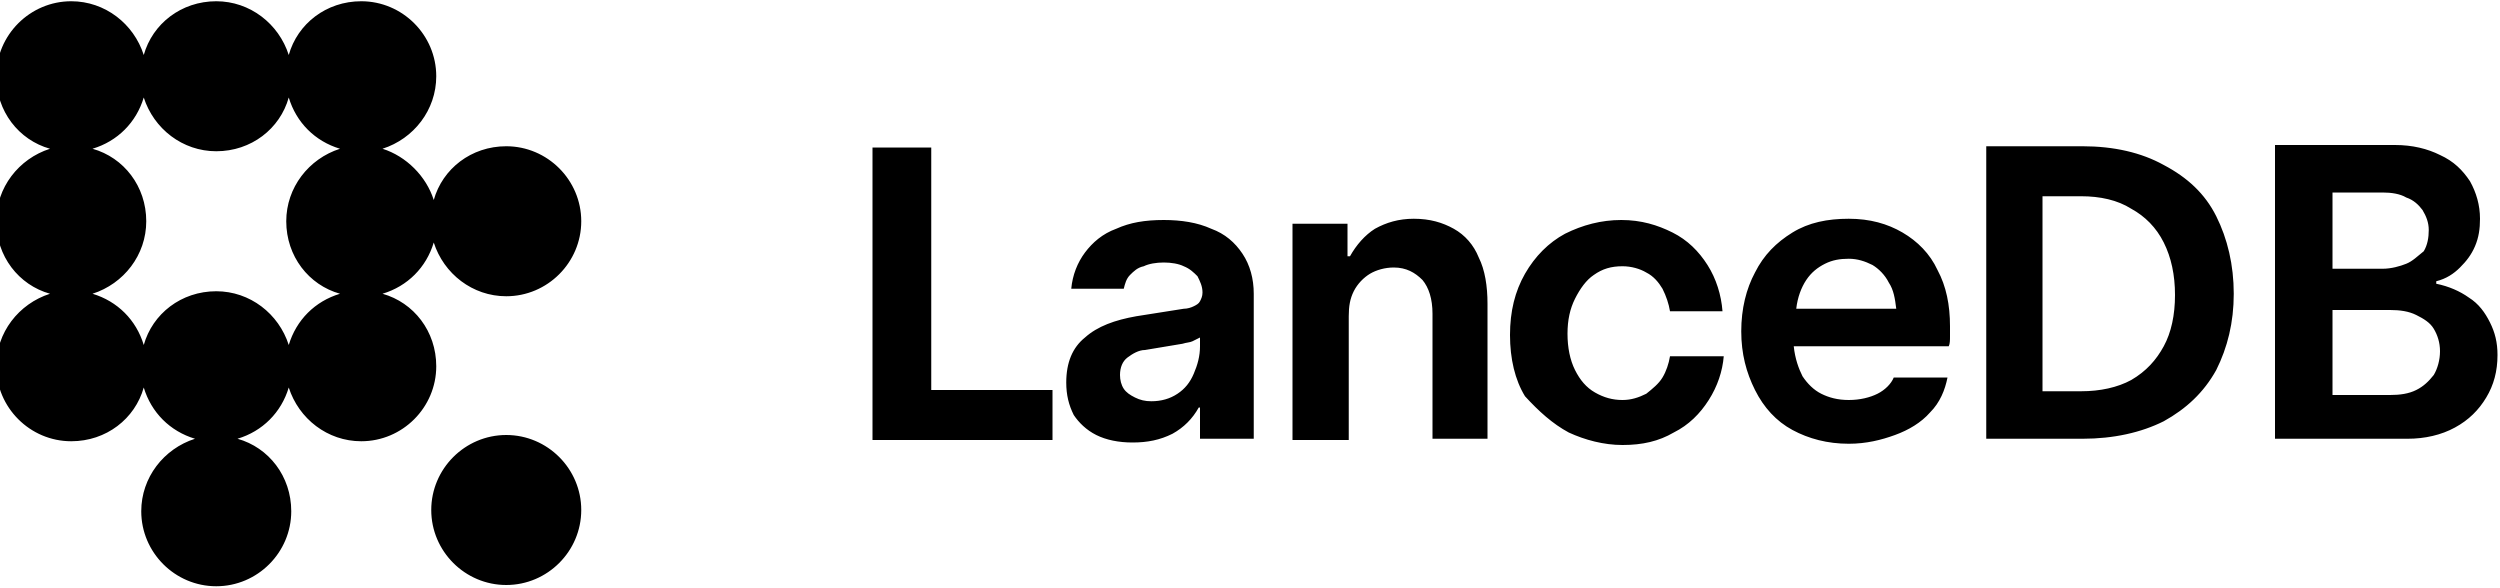 <?xml version="1.0" encoding="utf-8"?>
<!-- Generator: Adobe Illustrator 24.2.1, SVG Export Plug-In . SVG Version: 6.00 Build 0)  -->
<svg version="1.1" id="Layer_1" xmlns="http://www.w3.org/2000/svg" xmlns:xlink="http://www.w3.org/1999/xlink" x="0px" y="0px"
	 viewBox="0 0 200 47" style="enable-background:new 0 0 200 47;" xml:space="preserve">
<style type="text/css">
	.st0{fill-rule:evenodd;clip-rule:evenodd;}
</style>
<path class="st0" d="M34.7,16c0.7-2.5,3-4.3,5.8-4.3c3.3,0,6,2.7,6,6s-2.7,6-6,6c-2.7,0-5-1.8-5.8-4.3c-0.6,2-2.1,3.5-4.1,4.1
	c2.5,0.7,4.3,3,4.3,5.8c0,3.3-2.7,6-6,6c-2.7,0-5-1.8-5.8-4.3c-0.6,2-2.1,3.5-4.1,4.1c2.5,0.7,4.3,3,4.3,5.8c0,3.3-2.7,6-6,6
	s-6-2.7-6-6c0-2.7,1.8-5,4.3-5.8c-2-0.6-3.5-2.1-4.1-4.1c-0.7,2.5-3,4.3-5.8,4.3c-3.3,0-6-2.7-6-6c0-2.7,1.8-5,4.3-5.8
	c-2.5-0.7-4.3-3-4.3-5.8c0-2.7,1.8-5,4.3-5.8c-2.5-0.7-4.3-3-4.3-5.8c0-3.3,2.7-6,6-6c2.7,0,5,1.8,5.8,4.3c0.7-2.5,3-4.3,5.8-4.3
	c2.7,0,5,1.8,5.8,4.3c0.7-2.5,3-4.3,5.8-4.3c3.3,0,6,2.7,6,6c0,2.7-1.8,5-4.3,5.8C32.5,12.5,34.1,14.1,34.7,16z M27.2,23.5
	c-2.5-0.7-4.3-3-4.3-5.8c0-2.7,1.8-5,4.3-5.8c-2-0.6-3.5-2.1-4.1-4.1c-0.7,2.5-3,4.3-5.8,4.3c-2.7,0-5-1.8-5.8-4.3
	c-0.6,2-2.1,3.5-4.1,4.1c2.5,0.7,4.3,3,4.3,5.8c0,2.7-1.8,5-4.3,5.8c2,0.6,3.5,2.1,4.1,4.1c0.7-2.5,3-4.3,5.8-4.3
	c2.7,0,5,1.8,5.8,4.3C23.7,25.6,25.2,24.1,27.2,23.5z M46.5,40.8c0,3.3-2.7,6-6,6c-3.3,0-6-2.7-6-6c0-3.3,2.7-6,6-6
	C43.8,34.8,46.5,37.5,46.5,40.8z M69.8,35.2V11.8h4.7v19.4h9.7v4H69.8z M158.9,11.8v23.3h7.7c2.5,0,4.7-0.5,6.5-1.4
	c1.8-1,3.2-2.3,4.2-4.1c0.9-1.8,1.4-3.8,1.4-6.1c0-2.3-0.5-4.4-1.4-6.2c-0.9-1.8-2.3-3.1-4.2-4.1c-1.8-1-4-1.5-6.5-1.5H158.9z
	 M170.5,30.4c-1.1,0.6-2.5,0.9-4,0.9h-3.1V15.7h3.1c1.5,0,2.9,0.3,4,1c1.1,0.6,2,1.5,2.6,2.7c0.6,1.2,0.9,2.6,0.9,4.2
	c0,1.6-0.3,3-0.9,4.1C172.5,28.8,171.7,29.7,170.5,30.4z M182,11.8v23.3h10.6c1.4,0,2.7-0.3,3.8-0.9c1.1-0.6,1.9-1.4,2.5-2.4
	c0.6-1,0.9-2.1,0.9-3.4c0-1-0.2-1.8-0.6-2.6c-0.4-0.8-0.9-1.5-1.7-2c-0.7-0.5-1.6-0.9-2.6-1.1v-0.2c0.8-0.2,1.4-0.6,1.9-1.1
	c0.5-0.5,0.9-1,1.2-1.7c0.3-0.7,0.4-1.4,0.4-2.2c0-1.1-0.3-2.1-0.8-3c-0.6-0.9-1.3-1.6-2.4-2.1c-1-0.5-2.2-0.8-3.6-0.8H182z
	 M193.3,31.2c-0.6,0.3-1.3,0.4-2.1,0.4h-4.6v-6.8h4.6c0.8,0,1.5,0.1,2.1,0.4c0.6,0.3,1.1,0.6,1.4,1.1c0.3,0.5,0.5,1.1,0.5,1.8
	c0,0.7-0.2,1.4-0.5,1.9C194.3,30.5,193.9,30.9,193.3,31.2z M192.5,21.1c-0.5,0.2-1.2,0.4-1.9,0.4h-4v-6.1h4c0.7,0,1.4,0.1,1.9,0.4
	c0.6,0.2,1,0.6,1.3,1c0.3,0.5,0.5,1,0.5,1.6s-0.1,1.2-0.4,1.7C193.4,20.5,193,20.9,192.5,21.1z M147.9,35.5c-1.7,0-3.2-0.4-4.5-1.1
	c-1.3-0.7-2.3-1.8-3-3.2c-0.7-1.4-1.1-2.9-1.1-4.7c0-1.8,0.4-3.4,1.1-4.7c0.7-1.4,1.7-2.4,3-3.2c1.3-0.8,2.8-1.1,4.5-1.1
	c1.7,0,3.1,0.4,4.3,1.1c1.2,0.7,2.2,1.7,2.8,3c0.7,1.3,1,2.8,1,4.5c0,0.2,0,0.5,0,0.8c0,0.3,0,0.6-0.1,0.8h-12.4
	c0.1,1,0.4,1.8,0.7,2.4c0.4,0.6,0.9,1.1,1.5,1.4c0.6,0.3,1.3,0.5,2.2,0.5c0.9,0,1.7-0.2,2.3-0.5c0.6-0.3,1.1-0.8,1.3-1.3h4.3
	c-0.2,1-0.6,2-1.4,2.8c-0.7,0.8-1.7,1.4-2.8,1.8S149.3,35.5,147.9,35.5z M151.7,24.7c-0.1-0.8-0.2-1.5-0.6-2.1
	c-0.3-0.6-0.8-1.1-1.3-1.4c-0.6-0.3-1.2-0.5-1.9-0.5c-0.7,0-1.3,0.1-1.9,0.4c-0.6,0.3-1.1,0.7-1.5,1.3c-0.4,0.6-0.7,1.4-0.8,2.3
	H151.7z M125.5,34.6c1.3,0.6,2.8,1,4.3,1c1.6,0,2.9-0.3,4.1-1c1.2-0.6,2.1-1.5,2.8-2.6c0.7-1.1,1.1-2.3,1.2-3.5h-4.3
	c-0.1,0.6-0.3,1.2-0.6,1.7c-0.3,0.5-0.8,0.9-1.3,1.3c-0.6,0.3-1.2,0.5-1.9,0.5c-0.8,0-1.5-0.2-2.2-0.6c-0.7-0.4-1.2-1-1.6-1.8
	c-0.4-0.8-0.6-1.8-0.6-2.9c0-1.1,0.2-2,0.6-2.8c0.4-0.8,0.9-1.5,1.5-1.9c0.7-0.5,1.4-0.7,2.3-0.7c0.7,0,1.4,0.2,1.9,0.5
	c0.6,0.3,1,0.8,1.3,1.3c0.3,0.6,0.5,1.2,0.6,1.8h4.2c-0.1-1.3-0.5-2.6-1.2-3.7c-0.7-1.1-1.6-2-2.8-2.6c-1.2-0.6-2.5-1-4.1-1
	c-1.6,0-3.1,0.4-4.5,1.1c-1.3,0.7-2.4,1.8-3.2,3.2c-0.8,1.4-1.2,3-1.2,4.9c0,1.9,0.4,3.6,1.2,4.9C123.1,32.9,124.2,33.9,125.5,34.6z
	 M103.4,35.2V17.9h4.4v2.6h0.2c0.5-0.9,1.2-1.7,2-2.2c0.9-0.5,1.9-0.8,3.1-0.8c1.3,0,2.3,0.3,3.2,0.8c0.9,0.5,1.6,1.3,2,2.3
	c0.5,1,0.7,2.3,0.7,3.7v10.8h-4.4V25.1c0-1.2-0.3-2.1-0.8-2.7c-0.6-0.6-1.3-1-2.3-1c-0.7,0-1.4,0.2-1.9,0.5c-0.5,0.3-1,0.8-1.3,1.4
	c-0.3,0.6-0.4,1.2-0.4,2v9.9H103.4z M87.7,34.8c0.8,0.4,1.8,0.6,2.9,0.6c1.2,0,2.2-0.2,3.2-0.7c0.9-0.5,1.6-1.2,2.1-2.1H96v2.5h4.3
	V23.5c0-1.2-0.3-2.3-0.9-3.2c-0.6-0.9-1.4-1.6-2.5-2c-1.1-0.5-2.4-0.7-3.8-0.7c-1.5,0-2.7,0.2-3.8,0.7c-1.1,0.4-1.9,1.1-2.5,1.9
	c-0.6,0.8-1,1.8-1.1,2.9h4.2c0.1-0.4,0.2-0.8,0.5-1.1c0.3-0.3,0.6-0.6,1.1-0.7c0.4-0.2,1-0.3,1.6-0.3c0.6,0,1.2,0.1,1.6,0.3
	c0.5,0.2,0.8,0.5,1.1,0.8c0.2,0.4,0.4,0.8,0.4,1.3c0,0.3-0.1,0.5-0.2,0.7c-0.1,0.2-0.3,0.3-0.5,0.4c-0.2,0.1-0.5,0.2-0.8,0.2
	l-3.8,0.6c-1.7,0.3-3.1,0.8-4.1,1.7c-1,0.8-1.5,2-1.5,3.6c0,1,0.2,1.8,0.6,2.6C86.3,33.8,86.9,34.4,87.7,34.8z M94.2,31.5
	c-0.6,0.4-1.3,0.6-2.1,0.6c-0.5,0-0.9-0.1-1.3-0.3c-0.4-0.2-0.7-0.4-0.9-0.7c-0.2-0.3-0.3-0.7-0.3-1.1c0-0.6,0.2-1.1,0.6-1.4
	c0.4-0.3,0.9-0.6,1.4-0.6l3-0.5c0.3-0.1,0.6-0.1,0.8-0.2c0.2-0.1,0.4-0.2,0.6-0.3v0.7c0,0.8-0.2,1.5-0.5,2.2
	C95.2,30.6,94.8,31.1,94.2,31.5z"/>
</svg>
